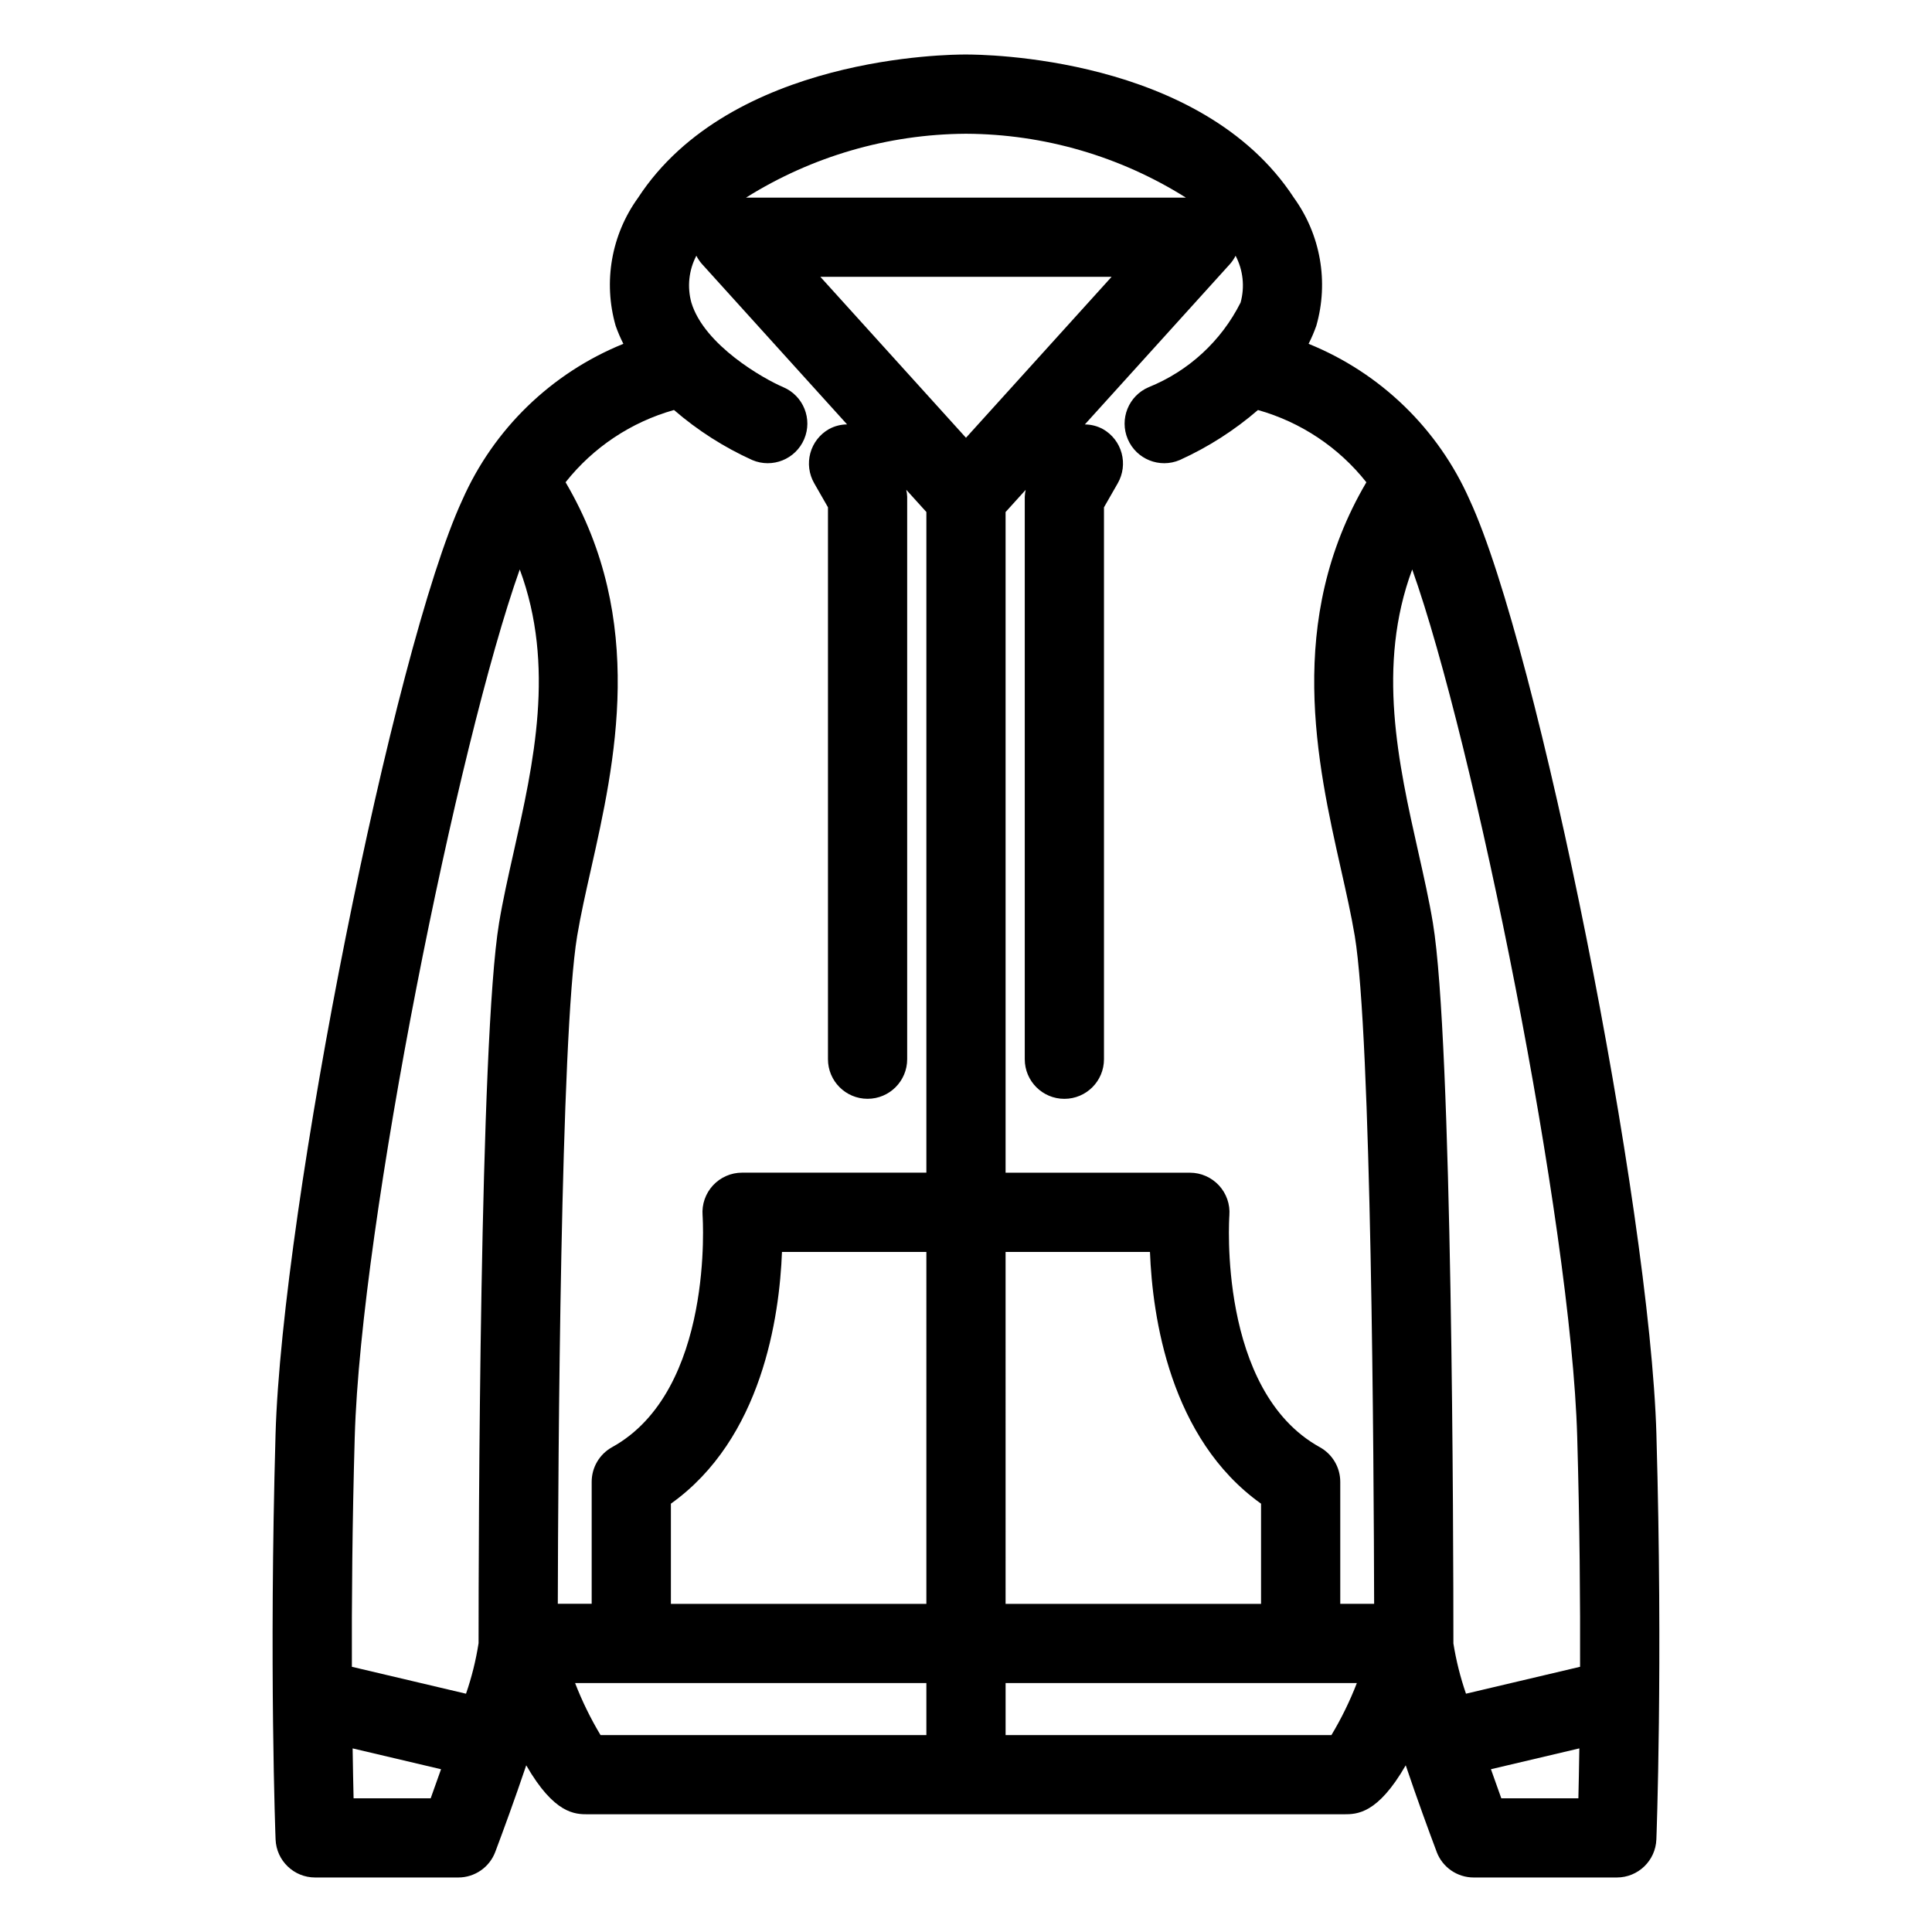 <?xml version="1.0" encoding="UTF-8"?>
<!-- Uploaded to: ICON Repo, www.svgrepo.com, Generator: ICON Repo Mixer Tools -->
<svg fill="#000000" width="800px" height="800px" version="1.1" viewBox="144 144 512 512" xmlns="http://www.w3.org/2000/svg">
 <path d="m582.97 524.16c-1.73-60.32-31.324-208.43-49.477-247.63-8.305-18.836-23.625-33.691-42.703-41.414 0.789-1.551 1.477-3.152 2.051-4.793 3.324-11.613 1.137-24.105-5.934-33.898-24.59-37.711-82.758-37.965-86.789-37.977h-0.238c-3.969-0.008-62.203 0.27-86.793 37.977-7.074 9.789-9.262 22.285-5.938 33.898 0.574 1.641 1.262 3.242 2.051 4.793-19.078 7.727-34.398 22.586-42.699 41.422-18.156 39.188-47.746 187.3-49.48 247.62-1.754 61.266-0.012 106.86 0.012 107.31 0.215 5.633 4.848 10.09 10.484 10.086h37.926c4.375 0.004 8.289-2.711 9.82-6.805 2.043-5.43 5.188-14.008 8.195-22.922 7.449 12.93 12.926 12.98 16.387 12.98l200.3-0.004c3.461 0 8.938-0.051 16.387-12.98 3.008 8.914 6.152 17.492 8.195 22.922l-0.004 0.004c1.531 4.094 5.449 6.809 9.82 6.805h37.926c5.637 0.004 10.27-4.453 10.484-10.086 0.02-0.449 1.762-46.043 0.012-107.31zm-64.719-229.25c16.309 45.746 42.105 173.01 43.727 229.85 0.664 23.191 0.816 43.973 0.758 60.957l-30.234 7.129v0.004c-1.496-4.336-2.613-8.793-3.336-13.32 0-26.445-0.266-159.91-5.434-190.94-0.973-5.883-2.387-12.199-3.883-18.84-5.258-23.391-11.078-49.312-1.598-74.836zm-45.48-70.734c-5.121 10.191-13.777 18.164-24.352 22.43-5.336 2.269-7.816 8.434-5.547 13.766s8.434 7.812 13.766 5.543c7.512-3.402 14.492-7.867 20.734-13.258 11.355 3.195 21.414 9.898 28.73 19.152-21.555 36.625-13.039 74.488-6.734 102.54 1.402 6.242 2.738 12.168 3.66 17.68 4.414 26.5 5.043 139.75 5.133 177h-8.977v-32.328c0-3.82-2.078-7.336-5.422-9.184-27.121-14.984-23.996-60.977-23.965-61.449 0.223-2.914-0.781-5.789-2.766-7.93-1.988-2.144-4.777-3.363-7.699-3.363h-48.84v-175.08l5.328-5.887h-0.004c-0.137 0.609-0.215 1.227-0.242 1.848v149.05c0 5.797 4.699 10.496 10.496 10.496s10.496-4.699 10.496-10.496v-146.26l3.66-6.394c1.379-2.418 1.746-5.285 1.012-7.969-0.73-2.688-2.5-4.973-4.918-6.352-1.477-0.812-3.133-1.242-4.82-1.254l38.512-42.566c0.566-0.648 1.047-1.367 1.434-2.137 2 3.816 2.473 8.254 1.324 12.406zm-111.37-6.816h77.184l-38.59 42.652zm38.449-37.914c0.043-0.008 0.09-0.008 0.133 0h0.105-0.004c20.594 0.102 40.746 5.961 58.18 16.922h-116.55c17.434-10.926 37.562-16.785 58.137-16.922zm-10.352 389.59h-67.703v-26.547c24.168-17.219 28.781-49.547 29.438-66.719h38.266zm20.992-93.266h38.262c0.656 17.168 5.269 49.496 29.438 66.719v26.547h-67.699zm-87.867-223.11c6.238 5.391 13.219 9.855 20.727 13.254 5.336 2.273 11.496-0.211 13.766-5.543 2.273-5.332-0.211-11.496-5.543-13.766-5.227-2.223-20.922-11.121-24.344-22.387-1.16-4.164-0.691-8.617 1.312-12.449 0.391 0.77 0.871 1.488 1.434 2.137l38.512 42.566c-1.684 0.012-3.34 0.441-4.82 1.254-2.418 1.379-4.188 3.664-4.918 6.348-0.734 2.688-0.367 5.555 1.012 7.969l3.66 6.394v146.26c0 5.797 4.699 10.496 10.496 10.496s10.496-4.699 10.496-10.496v-149.05c-0.023-0.621-0.105-1.238-0.242-1.848l5.328 5.887v175.08h-48.844c-2.922 0-5.711 1.219-7.699 3.363-1.984 2.141-2.988 5.016-2.766 7.93 0.031 0.473 3.156 46.465-23.965 61.449-3.344 1.848-5.422 5.363-5.422 9.184v32.328h-8.977c0.086-37.25 0.715-150.5 5.133-177 0.922-5.516 2.254-11.438 3.66-17.68 6.305-28.055 14.82-65.918-6.734-102.54 7.32-9.254 17.379-15.953 28.738-19.148zm-84.609 272.1c1.621-56.836 27.418-184.1 43.727-229.85 9.48 25.523 3.66 51.445-1.598 74.836-1.496 6.641-2.91 12.957-3.883 18.84-5.168 31.027-5.434 164.49-5.434 190.9h-0.004c-0.707 4.547-1.82 9.016-3.324 13.363l-30.246-7.133c-0.055-16.98 0.098-37.754 0.758-60.957zm-0.309 95.809c-0.086-3.527-0.176-8.082-0.254-13.227l23.43 5.523c-0.902 2.57-1.816 5.148-2.746 7.703zm58.703-30.547 93.09 0.004v13.793h-86.348c-2.637-4.398-4.894-9.012-6.746-13.797zm200.43 13.797h-86.344v-13.797h93.09c-1.852 4.785-4.109 9.398-6.746 13.797zm45.02 16.75c-0.93-2.555-1.844-5.137-2.742-7.707l23.426-5.523c-0.078 5.144-0.168 9.699-0.254 13.227z"/>
</svg>